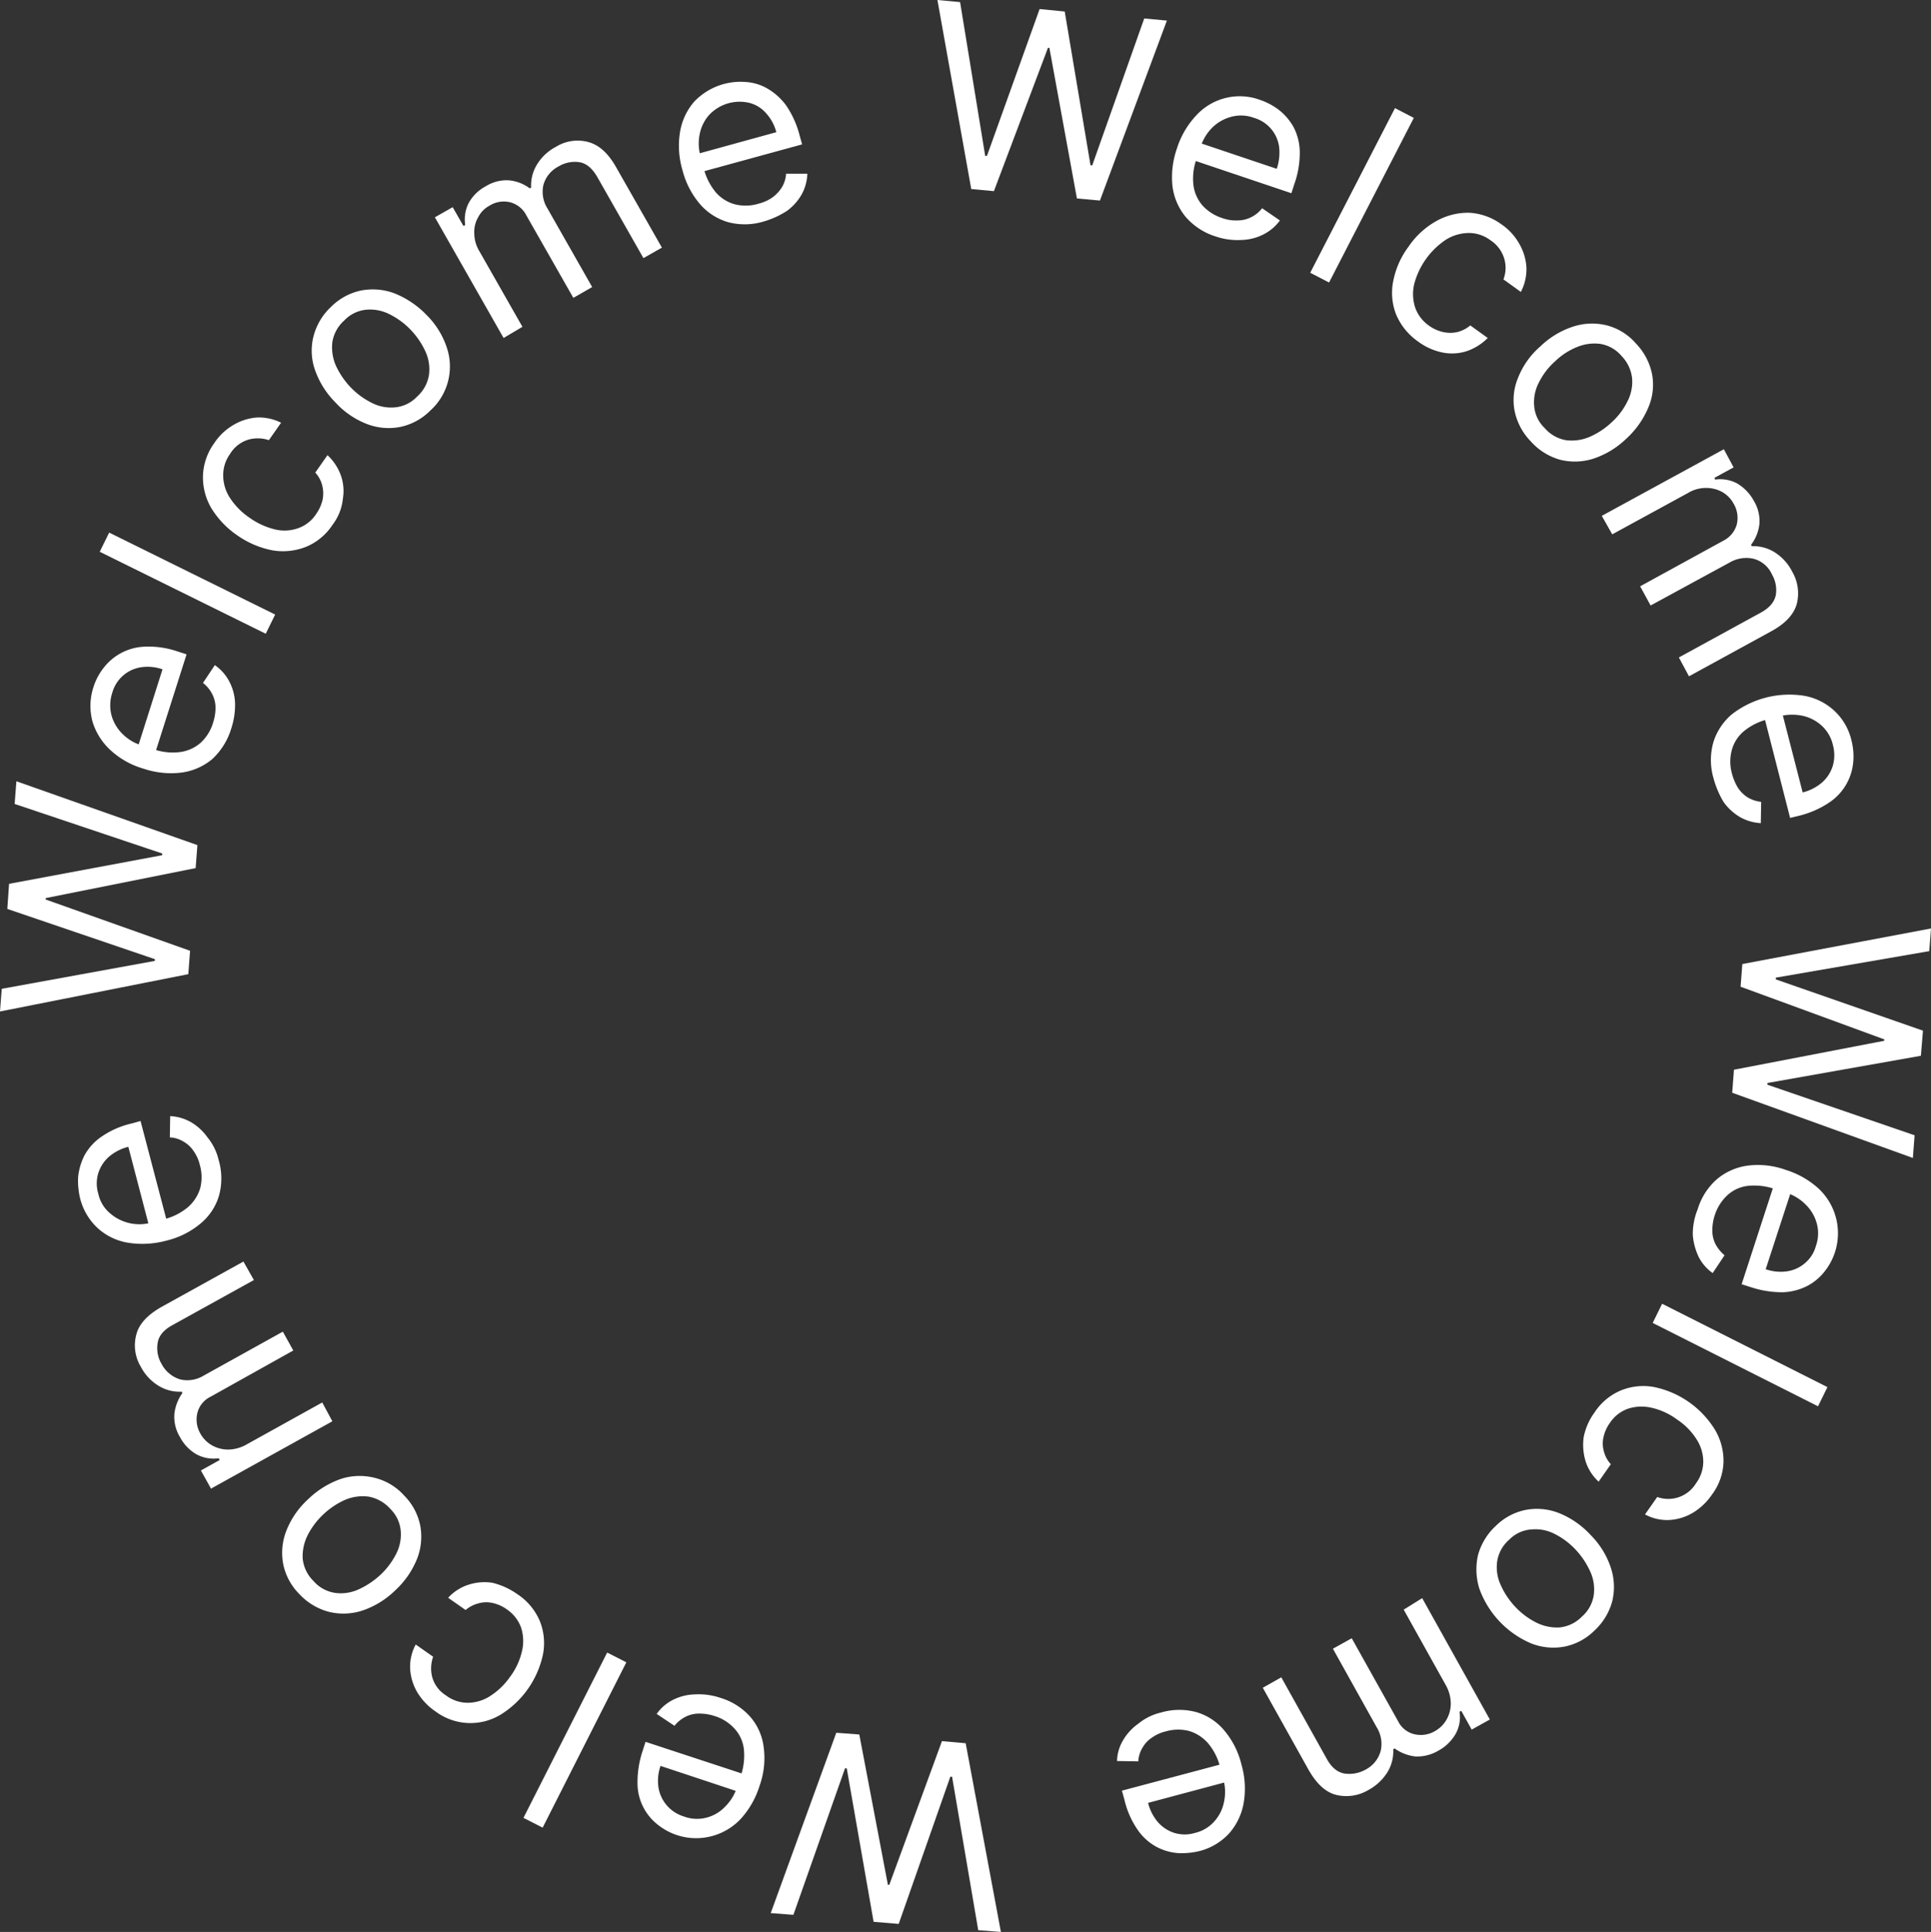 <svg xmlns="http://www.w3.org/2000/svg" viewBox="0 0 553.7 553.9"><rect x="0" y="0" width="553.7" height="553.9" fill="#333333" stroke="none"/><defs><style>.cls-1{fill:#fff;}</style></defs><g id="レイヤー_2" data-name="レイヤー 2"><g id="レイヤー_1-2" data-name="レイヤー 1"><path class="cls-1" d="M278.5,54.2,268.8,0l6.5.6,7.2,44.1h.5L298.1,2.6l7.2.7,7.4,44.1h.5L328.1,5.3l6.5.6L315.4,57.5l-6.6-.6-7.9-43.2h-.4L285,54.8Z"/><path class="cls-1" d="M348.6,67.8a18.73,18.73,0,0,1-8.6-5.6,17.11,17.11,0,0,1-3.8-8.8,24.91,24.91,0,0,1,1.3-10.9,24.71,24.71,0,0,1,5.6-9.5,16.88,16.88,0,0,1,18.1-4.4,19.34,19.34,0,0,1,5.5,2.9,16.57,16.57,0,0,1,4.2,4.9,15.85,15.85,0,0,1,1.8,7.1,26.82,26.82,0,0,1-1.6,9.4l-.8,2.5-29.1-9.8,1.7-5,23.2,7.8a14.57,14.57,0,0,0,.7-6.1,10.05,10.05,0,0,0-7.2-8.5,10.72,10.72,0,0,0-6.6-.3,12.18,12.18,0,0,0-5.4,3.1,13.6,13.6,0,0,0-3.3,5.4l-1.1,3.3a16.57,16.57,0,0,0-1,7.7,11,11,0,0,0,2.6,5.9,12.94,12.94,0,0,0,5.6,3.6,11.57,11.57,0,0,0,4.4.7,8.6,8.6,0,0,0,3.9-.9,8.77,8.77,0,0,0,3.2-2.6l5.1,3.5a13.05,13.05,0,0,1-4.7,4,14.68,14.68,0,0,1-6.3,1.6A19.44,19.44,0,0,1,348.6,67.8Z"/><path class="cls-1" d="M405.4,33.8,381.1,81l-5.4-2.8L400,31Z"/><path class="cls-1" d="M406.6,97.9a17.94,17.94,0,0,1-6.3-7.8,17,17,0,0,1-.8-9.5,24.21,24.21,0,0,1,4.4-9.9,23.51,23.51,0,0,1,8.1-7.4,18.58,18.58,0,0,1,9.3-2.3,17.19,17.19,0,0,1,9.2,3.3,16.52,16.52,0,0,1,5.2,5.7,15.27,15.27,0,0,1,2,6.8,14.25,14.25,0,0,1-1.6,6.9l-5-3.6a9.16,9.16,0,0,0,.3-5.7,9.51,9.51,0,0,0-4-5.5,10.31,10.31,0,0,0-6.2-2.1,12.68,12.68,0,0,0-6.4,1.8,22,22,0,0,0-9.3,12.9,12.53,12.53,0,0,0,.3,6.7,10.67,10.67,0,0,0,4,5.2,11,11,0,0,0,4,1.8,9.45,9.45,0,0,0,4.1,0,9.34,9.34,0,0,0,3.7-1.9l5,3.6a15.54,15.54,0,0,1-5.8,3.7,13.7,13.7,0,0,1-7,.5A17.6,17.6,0,0,1,406.6,97.9Z"/><path class="cls-1" d="M438.9,126.5a17.59,17.59,0,0,1-4.6-8.7,16.53,16.53,0,0,1,1-9.5,23.11,23.11,0,0,1,6.4-9,24.37,24.37,0,0,1,9.5-5.7,17.48,17.48,0,0,1,9.6-.3,16.49,16.49,0,0,1,8.3,5.2,17.59,17.59,0,0,1,4.6,8.7,16.45,16.45,0,0,1-1,9.5,25.32,25.32,0,0,1-6.4,9.1,24.76,24.76,0,0,1-9.4,5.7,17.48,17.48,0,0,1-9.6.3A17.69,17.69,0,0,1,438.9,126.5Zm4-3.8a10.42,10.42,0,0,0,6.1,3.5,13,13,0,0,0,6.7-.9,22,22,0,0,0,6.3-4.1,20.07,20.07,0,0,0,4.6-6,12.32,12.32,0,0,0,1.4-6.7,10.84,10.84,0,0,0-3-6.4,10.14,10.14,0,0,0-6.1-3.5,13,13,0,0,0-6.7.9,19.54,19.54,0,0,0-6.3,4.1,20.07,20.07,0,0,0-4.6,6,12.16,12.16,0,0,0-1.4,6.6A9.8,9.8,0,0,0,442.9,122.7Z"/><path class="cls-1" d="M459.3,147.9l35-19.1,2.8,5.2-5.5,3,.2.5a10.35,10.35,0,0,1,6.3,1.1,12.88,12.88,0,0,1,4.8,5,11.12,11.12,0,0,1,1.6,6.6,11.93,11.93,0,0,1-2.4,6l.2.4a11.53,11.53,0,0,1,6.5,1.7,14,14,0,0,1,5.1,5.6,12.33,12.33,0,0,1,1.3,9.3c-.9,3.1-3.4,5.7-7.5,7.9l-23.4,12.8-2.9-5.4,23.4-12.8c2.6-1.4,4-3.1,4.4-5.1a8.87,8.87,0,0,0-1.1-5.9,8,8,0,0,0-5.3-4.5,9.41,9.41,0,0,0-6.7,1l-22.8,12.4-3-5.5L494.2,155a7.49,7.49,0,0,0,3.8-4.6,8,8,0,0,0-.9-6,8.46,8.46,0,0,0-3.2-3.3,9.39,9.39,0,0,0-4.7-1.2,9.84,9.84,0,0,0-5.1,1.4l-21.8,11.9Z"/><path class="cls-1" d="M491.3,223a18.57,18.57,0,0,1,0-10.2,17.11,17.11,0,0,1,5.3-8,26.92,26.92,0,0,1,20.8-5.3,17.14,17.14,0,0,1,8.6,4.3,16.82,16.82,0,0,1,4.9,8.5,18.4,18.4,0,0,1,.5,6.2,15.53,15.53,0,0,1-6.9,11.6,27.09,27.09,0,0,1-8.7,3.8l-2.5.6-7.6-29.7,5.1-1.3,6.1,23.7a13.65,13.65,0,0,0,5.5-2.8,10.48,10.48,0,0,0,3.1-4.7,11,11,0,0,0,.1-6,10.82,10.82,0,0,0-3.3-5.7,12,12,0,0,0-5.5-2.8,14.87,14.87,0,0,0-6.3.1l-3.4.9a17,17,0,0,0-7,3.4,10.6,10.6,0,0,0-3.5,5.4,12.68,12.68,0,0,0,0,6.7,15.31,15.31,0,0,0,1.7,4.1,9.34,9.34,0,0,0,2.8,2.8,9.47,9.47,0,0,0,3.9,1.3l-.1,6.1a13.44,13.44,0,0,1-5.9-1.7,15.29,15.29,0,0,1-4.8-4.4A27,27,0,0,1,491.3,223Z"/><path class="cls-1" d="M499.6,276.4l54.1-10.2-.5,6.5-44,7.6v.5l42.2,14.7-.6,7.2-44,7.8v.5L549,325.5l-.5,6.5-51.8-18.7.5-6.6,43.1-8.3V298l-41.2-15.1Z"/><path class="cls-1" d="M486.8,346.7a18.58,18.58,0,0,1,5.5-8.6,17.24,17.24,0,0,1,8.8-3.9,23.38,23.38,0,0,1,10.9,1.2,25,25,0,0,1,9.6,5.5,17.56,17.56,0,0,1,1.7,23.5,15.4,15.4,0,0,1-4.9,4.2,16.88,16.88,0,0,1-7.1,1.9,28.94,28.94,0,0,1-9.4-1.5l-2.5-.8,9.5-29.2,5,1.6-7.6,23.3a13,13,0,0,0,6.1.6,10,10,0,0,0,5.1-2.3,9.67,9.67,0,0,0,3.2-5,10.68,10.68,0,0,0,.2-6.6,12,12,0,0,0-3.2-5.3,13.6,13.6,0,0,0-5.4-3.3l-3.4-1.1a18,18,0,0,0-7.7-.9,10.41,10.41,0,0,0-5.9,2.7,13.29,13.29,0,0,0-3.6,5.7,13.92,13.92,0,0,0-.7,4.4,8.6,8.6,0,0,0,.9,3.9,11.11,11.11,0,0,0,2.6,3.2l-3.4,5.1a12.61,12.61,0,0,1-4-4.6,17.74,17.74,0,0,1-1.7-6.3A18.59,18.59,0,0,1,486.8,346.7Z"/><path class="cls-1" d="M521.3,403.2l-47.4-23.9,2.7-5.5L524,397.7Z"/><path class="cls-1" d="M457.2,405a16.77,16.77,0,0,1,7.7-6.4,17,17,0,0,1,9.5-.9A26.86,26.86,0,0,1,491.8,410a17.48,17.48,0,0,1,2.4,9.3,16.41,16.41,0,0,1-3.3,9.2,17.53,17.53,0,0,1-5.6,5.3,14.87,14.87,0,0,1-6.7,2,13.21,13.21,0,0,1-6.9-1.6l3.5-5a9.3,9.3,0,0,0,11.1-3.9,10.53,10.53,0,0,0,2.1-6.2,11.88,11.88,0,0,0-1.9-6.4,18.89,18.89,0,0,0-5.6-5.7,19.55,19.55,0,0,0-7.4-3.4,12.53,12.53,0,0,0-6.7.3,10.32,10.32,0,0,0-5.2,4.1,11,11,0,0,0-1.8,4,8.14,8.14,0,0,0,.1,4.1,8.42,8.42,0,0,0,2,3.7l-3.5,5a13.43,13.43,0,0,1-3.7-5.7,16.28,16.28,0,0,1-.6-7A17.53,17.53,0,0,1,457.2,405Z"/><path class="cls-1" d="M428.9,437.5a16.93,16.93,0,0,1,8.6-4.6,17.35,17.35,0,0,1,9.5.9,25,25,0,0,1,9.1,6.3,23.87,23.87,0,0,1,5.8,9.4,17.52,17.52,0,0,1,.4,9.6,17.73,17.73,0,0,1-5.1,8.4,16.93,16.93,0,0,1-8.6,4.6,17.35,17.35,0,0,1-9.5-.9,27,27,0,0,1-14.9-15.7,18.52,18.52,0,0,1-.4-9.6A17.73,17.73,0,0,1,428.9,437.5Zm3.8,4a10.2,10.2,0,0,0-3.4,6.2,12.13,12.13,0,0,0,1,6.7,22.36,22.36,0,0,0,4.2,6.3,21.47,21.47,0,0,0,6,4.5,13.29,13.29,0,0,0,6.7,1.4,10.44,10.44,0,0,0,6.4-3.1,10.2,10.2,0,0,0,3.4-6.2,12.13,12.13,0,0,0-1-6.7,23.11,23.11,0,0,0-4.2-6.3,21.47,21.47,0,0,0-6-4.5,12.06,12.06,0,0,0-6.6-1.3A9.8,9.8,0,0,0,432.7,441.5Z"/><path class="cls-1" d="M407.8,458.2,427.2,493l-5.2,2.9-3-5.4-.5.3a9.68,9.68,0,0,1-1.1,6.3,12.58,12.58,0,0,1-4.9,4.8,12.06,12.06,0,0,1-6.6,1.7,12.73,12.73,0,0,1-6-2.3l-.4.2a11.45,11.45,0,0,1-1.6,6.5,14.58,14.58,0,0,1-5.5,5.2,12.38,12.38,0,0,1-9.3,1.4c-3.1-.8-5.7-3.3-8-7.4l-13-23.3,5.3-3,13,23.3c1.4,2.6,3.2,4,5.2,4.3a9.5,9.5,0,0,0,5.9-1.1,8.52,8.52,0,0,0,4.4-5.4,9,9,0,0,0-1.1-6.7l-12.6-22.6,5.4-3,13.3,23.8a7,7,0,0,0,4.6,3.7,8,8,0,0,0,6-.9,8.72,8.72,0,0,0,3.3-3.3,9.39,9.39,0,0,0,1.2-4.7,10.89,10.89,0,0,0-1.4-5.1l-12.1-21.7Z"/><path class="cls-1" d="M332.9,491a18.63,18.63,0,0,1,10.2-.1,16.39,16.39,0,0,1,8,5.3A23.81,23.81,0,0,1,356,506a24.56,24.56,0,0,1,.6,11,17.75,17.75,0,0,1-4.2,8.7,17.39,17.39,0,0,1-8.4,5,21.43,21.43,0,0,1-6.2.6,15.73,15.73,0,0,1-6.2-1.8,15.49,15.49,0,0,1-5.4-4.9,25.07,25.07,0,0,1-3.8-8.7l-.7-2.5,29.7-7.9,1.4,5.1-23.6,6.3a13.65,13.65,0,0,0,2.8,5.5,10.48,10.48,0,0,0,4.7,3.1,10.2,10.2,0,0,0,6,0,10.66,10.66,0,0,0,5.6-3.4,11.73,11.73,0,0,0,2.7-5.6,13.44,13.44,0,0,0-.2-6.3l-.9-3.4a17.08,17.08,0,0,0-3.5-7,11.77,11.77,0,0,0-5.4-3.5,12.73,12.73,0,0,0-6.7.1,11.33,11.33,0,0,0-4,1.8,8.32,8.32,0,0,0-2.7,2.9,8.15,8.15,0,0,0-1.2,3.9l-6.1-.1A12.23,12.23,0,0,1,322,499a15.29,15.29,0,0,1,4.4-4.8A15.86,15.86,0,0,1,332.9,491Z"/><path class="cls-1" d="M276.9,499.8,287,553.9l-6.5-.5-7.5-44h-.5l-14.8,42.2-7.2-.6-7.7-44h-.5l-14.8,42-6.5-.5,18.8-51.7,6.6.5,8.2,43.1h.4l15.1-41.2Z"/><path class="cls-1" d="M206.6,486.8a18.58,18.58,0,0,1,8.6,5.5,16.33,16.33,0,0,1,3.8,8.8,23.38,23.38,0,0,1-1.2,10.9,25,25,0,0,1-5.5,9.6,17.56,17.56,0,0,1-23.5,1.7,15.1,15.1,0,0,1-6-12,28.55,28.55,0,0,1,1.5-9.4l.8-2.5,29.2,9.6-1.7,5-23.2-7.7a13,13,0,0,0-.6,6.1,10.36,10.36,0,0,0,2.3,5.1,10.49,10.49,0,0,0,5,3.3,10.72,10.72,0,0,0,6.6.3,11.17,11.17,0,0,0,5.3-3.2,13.6,13.6,0,0,0,3.3-5.4l1.1-3.3a18,18,0,0,0,.9-7.7,10.41,10.41,0,0,0-2.7-5.9,12.72,12.72,0,0,0-5.7-3.6,13.92,13.92,0,0,0-4.4-.7,8.6,8.6,0,0,0-3.9.9,9.67,9.67,0,0,0-3.2,2.6l-5.1-3.4a12.61,12.61,0,0,1,4.6-4,14.68,14.68,0,0,1,6.3-1.6A19.44,19.44,0,0,1,206.6,486.8Z"/><path class="cls-1" d="M150.1,521.2l24-47.4,5.5,2.8-24,47.4Z"/><path class="cls-1" d="M148.4,457.1a17.28,17.28,0,0,1,6.4,7.7,17,17,0,0,1,.9,9.5,26.86,26.86,0,0,1-12.3,17.4,16.73,16.73,0,0,1-18.5-1,17.53,17.53,0,0,1-5.3-5.6,14.87,14.87,0,0,1-2-6.7,13.43,13.43,0,0,1,1.6-6.9l5,3.5a10,10,0,0,0-.3,5.7,9,9,0,0,0,4,5.4,10.31,10.31,0,0,0,6.2,2.1,11.88,11.88,0,0,0,6.4-1.9,20.35,20.35,0,0,0,5.8-5.6,19.55,19.55,0,0,0,3.4-7.4,12.53,12.53,0,0,0-.3-6.7,10.74,10.74,0,0,0-4.1-5.2,11,11,0,0,0-4-1.8,8.14,8.14,0,0,0-4.1.1,9.34,9.34,0,0,0-3.7,1.9l-5-3.5a13.43,13.43,0,0,1,5.7-3.7,14.87,14.87,0,0,1,7-.6A21.06,21.06,0,0,1,148.4,457.1Z"/><path class="cls-1" d="M115.9,428.8a16.93,16.93,0,0,1,4.6,8.6,17.35,17.35,0,0,1-.9,9.5,25,25,0,0,1-6.3,9.1,24.67,24.67,0,0,1-9.5,5.8,17.48,17.48,0,0,1-9.6.3,17.73,17.73,0,0,1-8.4-5.1,16.93,16.93,0,0,1-4.6-8.6,17.35,17.35,0,0,1,.9-9.5,24.18,24.18,0,0,1,6.3-9.1,25.6,25.6,0,0,1,9.4-5.8,17.48,17.48,0,0,1,9.6-.3A16.7,16.7,0,0,1,115.9,428.8Zm-4,3.8a10.9,10.9,0,0,0-6.2-3.5,13,13,0,0,0-6.7.9,22.36,22.36,0,0,0-6.3,4.2,21.47,21.47,0,0,0-4.5,6,13.29,13.29,0,0,0-1.4,6.7,10.44,10.44,0,0,0,3.1,6.4,10.2,10.2,0,0,0,6.2,3.4,12.13,12.13,0,0,0,6.7-1,23.11,23.11,0,0,0,6.3-4.2,21.47,21.47,0,0,0,4.5-6,12.06,12.06,0,0,0,1.3-6.6A10,10,0,0,0,111.9,432.6Z"/><path class="cls-1" d="M95.3,407.5,60.5,426.8l-2.9-5.2,5.4-3-.3-.5a10.35,10.35,0,0,1-6.3-1.1,12.23,12.23,0,0,1-4.8-5,11.12,11.12,0,0,1-1.6-6.6,12.73,12.73,0,0,1,2.3-6l-.2-.4a11.45,11.45,0,0,1-6.5-1.6,13.86,13.86,0,0,1-5.2-5.5,11.89,11.89,0,0,1-1.3-9.3c.8-3.1,3.3-5.7,7.4-8l23.3-12.9,3,5.3L49.5,379.9c-2.6,1.4-4,3.1-4.3,5.2a8.87,8.87,0,0,0,1.1,5.9,9,9,0,0,0,5.4,4.5,9,9,0,0,0,6.7-1.1l22.7-12.6,3,5.4L60.3,400.5a7,7,0,0,0-3.7,4.6,8,8,0,0,0,.9,6,8.72,8.72,0,0,0,3.3,3.3,9.39,9.39,0,0,0,4.7,1.2,10.89,10.89,0,0,0,5.1-1.4l21.8-12.1Z"/><path class="cls-1" d="M62.7,332.6a18.63,18.63,0,0,1,.1,10.2,16.39,16.39,0,0,1-5.3,8,23.81,23.81,0,0,1-9.8,4.9,26.09,26.09,0,0,1-11,.6,16.93,16.93,0,0,1-8.7-4.2,17.39,17.39,0,0,1-5-8.4,21.43,21.43,0,0,1-.6-6.2,17.6,17.6,0,0,1,1.8-6.2,15.49,15.49,0,0,1,4.9-5.4,25.07,25.07,0,0,1,8.7-3.8l2.5-.7,7.8,29.7L43,352.5l-6.2-23.7a13.65,13.65,0,0,0-5.5,2.8,10.48,10.48,0,0,0-3.1,4.7,10.2,10.2,0,0,0,0,6,10.07,10.07,0,0,0,3.4,5.6,12.81,12.81,0,0,0,11.9,2.6l3.4-.9a17.08,17.08,0,0,0,7-3.5,11.77,11.77,0,0,0,3.5-5.4,12.73,12.73,0,0,0-.1-6.7,11.33,11.33,0,0,0-1.8-4,8.32,8.32,0,0,0-2.9-2.7,8.15,8.15,0,0,0-3.9-1.2l.1-6.1a13.44,13.44,0,0,1,5.9,1.7,15.29,15.29,0,0,1,4.8,4.4A15.86,15.86,0,0,1,62.7,332.6Z"/><path class="cls-1" d="M54,279.3,0,290l.5-6.5,43.9-8V275L2.1,260.6l.5-7.2,43.9-8.2v-.5L4.2,230.5l.5-6.5,51.9,18.3-.5,6.6-43,8.6v.4l41.4,14.7Z"/><path class="cls-1" d="M66.3,208.9a19.6,19.6,0,0,1-5.4,8.7,17.24,17.24,0,0,1-8.8,3.9,24.63,24.63,0,0,1-10.9-1.1,23.63,23.63,0,0,1-9.6-5.4,18.3,18.3,0,0,1-5.1-8.2,17.3,17.3,0,0,1,.3-9.8,17.12,17.12,0,0,1,2.9-5.5,15.58,15.58,0,0,1,11.9-6.1,25.84,25.84,0,0,1,9.4,1.4l2.5.8-9.3,29.2-5-1.6,7.4-23.3a13,13,0,0,0-6.1-.6,10.12,10.12,0,0,0-8.3,7.3,11.47,11.47,0,0,0-.2,6.6,12,12,0,0,0,3.2,5.3,13,13,0,0,0,5.4,3.2l3.4,1.1a16.67,16.67,0,0,0,7.8.8,11.19,11.19,0,0,0,5.8-2.7,12.79,12.79,0,0,0,3.5-5.7,13.92,13.92,0,0,0,.7-4.4,8.68,8.68,0,0,0-1-3.9,9.58,9.58,0,0,0-2.6-3.1l3.4-5.1a13,13,0,0,1,4.1,4.6,14.38,14.38,0,0,1,1.7,6.3A21.61,21.61,0,0,1,66.3,208.9Z"/><path class="cls-1" d="M31.3,152.7l47.6,23.5-2.7,5.5L28.6,158.2Z"/><path class="cls-1" d="M95.4,150.4a16.77,16.77,0,0,1-7.7,6.4,18,18,0,0,1-9.5,1,26.15,26.15,0,0,1-10-4.2,25.83,25.83,0,0,1-7.6-7.9,17.48,17.48,0,0,1-2.4-9.3,16.83,16.83,0,0,1,3.2-9.3,16.57,16.57,0,0,1,5.6-5.3,15.42,15.42,0,0,1,6.7-2.1,14.14,14.14,0,0,1,6.9,1.5l-3.5,5a10,10,0,0,0-5.7-.2,9.22,9.22,0,0,0-5.4,4.1,10.4,10.4,0,0,0-2,6.2,11.88,11.88,0,0,0,1.9,6.4,20.14,20.14,0,0,0,5.6,5.7,21.22,21.22,0,0,0,7.4,3.4,11.6,11.6,0,0,0,6.7-.4,10.2,10.2,0,0,0,5.1-4.1,11.8,11.8,0,0,0,1.8-4,9.46,9.46,0,0,0-.1-4.1,8.42,8.42,0,0,0-2-3.7l3.5-5a14.67,14.67,0,0,1,3.8,5.7,13.41,13.41,0,0,1,.6,6.9A14.61,14.61,0,0,1,95.4,150.4Z"/><path class="cls-1" d="M123.4,117.7a17.13,17.13,0,0,1-8.6,4.7,17.3,17.3,0,0,1-9.5-.8,23.87,23.87,0,0,1-9.1-6.2,24.64,24.64,0,0,1-5.9-9.4,16.63,16.63,0,0,1-.4-9.6,17.52,17.52,0,0,1,5-8.4,17.13,17.13,0,0,1,8.6-4.7,17.73,17.73,0,0,1,9.6.8,26.25,26.25,0,0,1,9.2,6.2,23.56,23.56,0,0,1,5.8,9.3,17,17,0,0,1-4.7,18.1Zm-3.8-4a10.47,10.47,0,0,0,3.4-6.2,12.13,12.13,0,0,0-1-6.7,22.65,22.65,0,0,0-4.2-6.2,21.89,21.89,0,0,0-6.1-4.5,12.23,12.23,0,0,0-6.7-1.3,10,10,0,0,0-6.3,3.1,10.47,10.47,0,0,0-3.4,6.2,13.11,13.11,0,0,0,1,6.7,22.65,22.65,0,0,0,4.2,6.2,21.89,21.89,0,0,0,6.1,4.5,12.06,12.06,0,0,0,6.6,1.3A9.93,9.93,0,0,0,119.6,113.7Z"/><path class="cls-1" d="M144.4,96.9,124.7,62.3l5.1-2.9,3.1,5.4.5-.3a10.32,10.32,0,0,1,1-6.3,11.94,11.94,0,0,1,4.9-4.8,11.26,11.26,0,0,1,6.6-1.7,11.76,11.76,0,0,1,6,2.3l.4-.2a11.45,11.45,0,0,1,1.6-6.5,13.86,13.86,0,0,1,5.5-5.2,11.76,11.76,0,0,1,9.2-1.4c3.1.8,5.8,3.2,8.1,7.3l13.1,23-5.3,3L171.3,50.8c-1.5-2.6-3.2-4-5.2-4.3a8.94,8.94,0,0,0-5.9,1.2,8.52,8.52,0,0,0-4.4,5.4,9,9,0,0,0,1.2,6.7l12.8,22.5-5.4,3.1L150.9,61.7a7.26,7.26,0,0,0-4.6-3.7,7.72,7.72,0,0,0-6,1,7.83,7.83,0,0,0-3.2,3.3A8.4,8.4,0,0,0,136,67a10,10,0,0,0,1.5,5.1l12.3,21.6Z"/><path class="cls-1" d="M219,63.5a18.69,18.69,0,0,1-10.2.2,16.92,16.92,0,0,1-8.1-5.2,24.15,24.15,0,0,1-5-9.7,24.6,24.6,0,0,1-.7-11,17.62,17.62,0,0,1,4.1-8.7,18.34,18.34,0,0,1,14.6-5.6,14.24,14.24,0,0,1,6.2,1.8,17.86,17.86,0,0,1,5.5,4.9,27.08,27.08,0,0,1,3.9,8.7l.7,2.5-29.6,8.1L199,44.4l23.6-6.5a12.74,12.74,0,0,0-2.9-5.4,9.38,9.38,0,0,0-4.8-3A12,12,0,0,0,203.3,33a11.73,11.73,0,0,0-2.7,5.6,13.46,13.46,0,0,0,.3,6.3l.9,3.4a17.23,17.23,0,0,0,3.5,6.9,11.09,11.09,0,0,0,5.5,3.4,12.79,12.79,0,0,0,6.7-.2,12.21,12.21,0,0,0,4-1.8,10.62,10.62,0,0,0,2.7-2.9,8.51,8.51,0,0,0,1.2-3.9h6.1a13.33,13.33,0,0,1-1.6,5.9,15.06,15.06,0,0,1-4.3,4.8A25.25,25.25,0,0,1,219,63.5Z"/></g></g></svg>